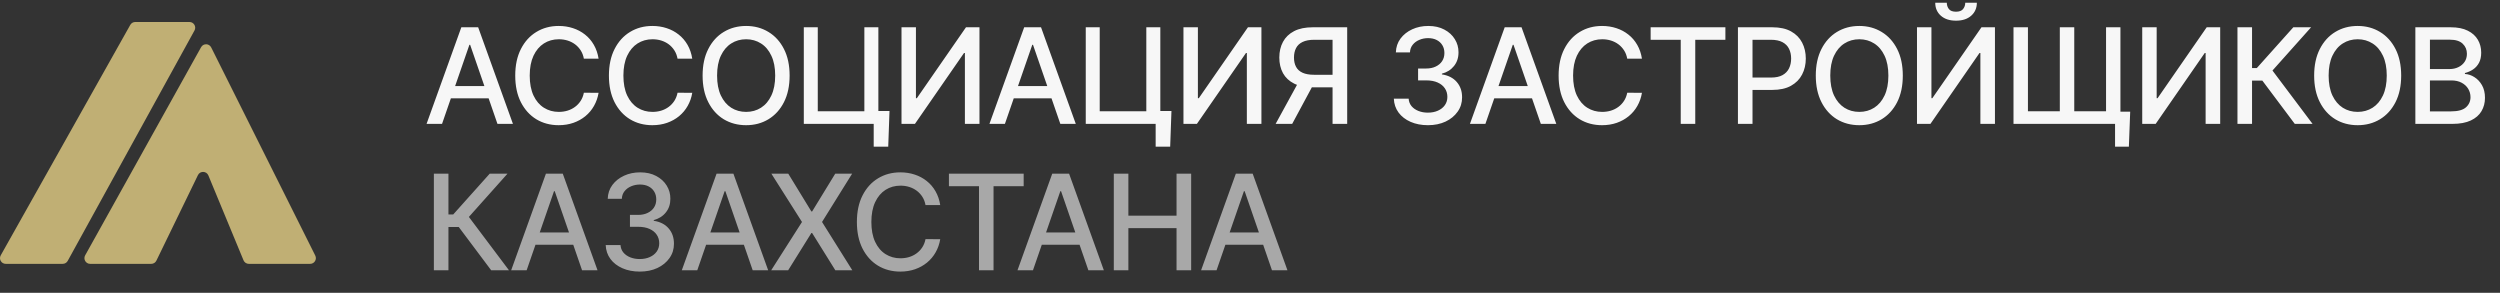 <?xml version="1.0" encoding="UTF-8"?> <svg xmlns="http://www.w3.org/2000/svg" width="222" height="26" viewBox="0 0 222 26" fill="none"><rect x="0" y="0" width="222" height="26" fill="#333333" stroke="none"/><path d="M39.253 11H37.879L40.966 2.423H42.461L45.548 11H44.174L41.749 3.981H41.682L39.253 11ZM39.483 7.641H43.94V8.73H39.483V7.641ZM53.154 5.212H51.847C51.797 4.933 51.703 4.687 51.566 4.475C51.429 4.263 51.262 4.082 51.064 3.934C50.865 3.787 50.644 3.675 50.398 3.599C50.155 3.524 49.897 3.486 49.623 3.486C49.129 3.486 48.686 3.611 48.295 3.859C47.907 4.108 47.6 4.472 47.374 4.952C47.151 5.432 47.039 6.019 47.039 6.711C47.039 7.409 47.151 7.998 47.374 8.479C47.6 8.959 47.909 9.322 48.3 9.568C48.69 9.813 49.13 9.936 49.619 9.936C49.89 9.936 50.147 9.9 50.389 9.827C50.635 9.752 50.857 9.642 51.055 9.496C51.254 9.351 51.421 9.174 51.558 8.965C51.697 8.752 51.794 8.509 51.847 8.236L53.154 8.24C53.084 8.662 52.948 9.05 52.747 9.404C52.549 9.756 52.294 10.06 51.981 10.317C51.671 10.571 51.316 10.768 50.917 10.908C50.518 11.047 50.082 11.117 49.61 11.117C48.868 11.117 48.206 10.941 47.625 10.59C47.044 10.235 46.587 9.728 46.251 9.069C45.919 8.41 45.753 7.624 45.753 6.711C45.753 5.795 45.921 5.009 46.256 4.353C46.591 3.694 47.049 3.189 47.629 2.837C48.21 2.483 48.87 2.305 49.61 2.305C50.066 2.305 50.49 2.371 50.884 2.502C51.28 2.631 51.636 2.82 51.952 3.072C52.267 3.32 52.528 3.625 52.735 3.985C52.941 4.342 53.081 4.751 53.154 5.212ZM61.472 5.212H60.166C60.115 4.933 60.022 4.687 59.885 4.475C59.748 4.263 59.581 4.082 59.383 3.934C59.184 3.787 58.962 3.675 58.717 3.599C58.474 3.524 58.215 3.486 57.942 3.486C57.448 3.486 57.005 3.611 56.614 3.859C56.226 4.108 55.919 4.472 55.693 4.952C55.469 5.432 55.358 6.019 55.358 6.711C55.358 7.409 55.469 7.998 55.693 8.479C55.919 8.959 56.227 9.322 56.618 9.568C57.009 9.813 57.449 9.936 57.938 9.936C58.209 9.936 58.465 9.9 58.708 9.827C58.954 9.752 59.176 9.642 59.374 9.496C59.572 9.351 59.74 9.174 59.877 8.965C60.016 8.752 60.113 8.509 60.166 8.236L61.472 8.24C61.403 8.662 61.267 9.05 61.066 9.404C60.868 9.756 60.612 10.06 60.3 10.317C59.99 10.571 59.635 10.768 59.236 10.908C58.837 11.047 58.401 11.117 57.929 11.117C57.187 11.117 56.525 10.941 55.944 10.59C55.363 10.235 54.905 9.728 54.57 9.069C54.238 8.41 54.072 7.624 54.072 6.711C54.072 5.795 54.239 5.009 54.575 4.353C54.91 3.694 55.367 3.189 55.948 2.837C56.529 2.483 57.189 2.305 57.929 2.305C58.384 2.305 58.809 2.371 59.203 2.502C59.599 2.631 59.955 2.82 60.27 3.072C60.586 3.32 60.847 3.625 61.054 3.985C61.26 4.342 61.4 4.751 61.472 5.212ZM70.118 6.711C70.118 7.627 69.951 8.414 69.615 9.073C69.281 9.73 68.821 10.235 68.238 10.59C67.657 10.941 66.996 11.117 66.257 11.117C65.514 11.117 64.851 10.941 64.267 10.59C63.686 10.235 63.228 9.728 62.894 9.069C62.558 8.41 62.391 7.624 62.391 6.711C62.391 5.795 62.558 5.009 62.894 4.353C63.228 3.694 63.686 3.189 64.267 2.837C64.851 2.483 65.514 2.305 66.257 2.305C66.996 2.305 67.657 2.483 68.238 2.837C68.821 3.189 69.281 3.694 69.615 4.353C69.951 5.009 70.118 5.795 70.118 6.711ZM68.837 6.711C68.837 6.013 68.724 5.425 68.497 4.948C68.274 4.468 67.967 4.105 67.576 3.859C67.188 3.611 66.748 3.486 66.257 3.486C65.762 3.486 65.321 3.611 64.933 3.859C64.545 4.105 64.238 4.468 64.012 4.948C63.788 5.425 63.677 6.013 63.677 6.711C63.677 7.409 63.788 7.998 64.012 8.479C64.238 8.956 64.545 9.319 64.933 9.568C65.321 9.813 65.762 9.936 66.257 9.936C66.748 9.936 67.188 9.813 67.576 9.568C67.967 9.319 68.274 8.956 68.497 8.479C68.724 7.998 68.837 7.409 68.837 6.711ZM78.988 9.857L78.875 13.027H77.585V11H76.982V9.857H78.988ZM71.378 11V2.423H72.618V9.878H76.755V2.423H77.999V11H71.378ZM80.054 2.423H81.335V8.722H81.415L85.779 2.423H86.977V11H85.683V4.709H85.603L81.247 11H80.054V2.423ZM89.236 11H87.862L90.948 2.423H92.444L95.53 11H94.157L91.732 3.981H91.665L89.236 11ZM89.466 7.641H93.922V8.73H89.466V7.641ZM104.025 9.857L103.912 13.027H102.622V11H102.019V9.857H104.025ZM96.415 11V2.423H97.655V9.878H101.793V2.423H103.037V11H96.415ZM105.091 2.423H106.373V8.722H106.452L110.816 2.423H112.014V11H110.72V4.709H110.641L106.285 11H105.091V2.423ZM119.63 11H118.331V3.532H116.706C116.282 3.532 115.937 3.597 115.672 3.725C115.406 3.851 115.212 4.032 115.09 4.27C114.967 4.507 114.905 4.787 114.905 5.111C114.905 5.432 114.967 5.707 115.09 5.936C115.212 6.165 115.405 6.34 115.668 6.46C115.93 6.58 116.272 6.64 116.694 6.64H118.892V7.754H116.572C115.91 7.754 115.359 7.644 114.918 7.423C114.479 7.203 114.15 6.894 113.929 6.498C113.712 6.098 113.603 5.636 113.603 5.111C113.603 4.584 113.712 4.119 113.929 3.717C114.147 3.312 114.475 2.995 114.914 2.766C115.355 2.537 115.906 2.423 116.568 2.423H119.63V11ZM115.395 7.13H116.828L114.746 11H113.276L115.395 7.13ZM126.801 11.117C126.226 11.117 125.712 11.018 125.26 10.82C124.81 10.622 124.454 10.347 124.192 9.995C123.932 9.64 123.792 9.23 123.773 8.763H125.088C125.105 9.018 125.19 9.238 125.344 9.425C125.5 9.61 125.704 9.752 125.955 9.852C126.206 9.953 126.485 10.003 126.793 10.003C127.13 10.003 127.429 9.945 127.689 9.827C127.951 9.71 128.157 9.547 128.305 9.337C128.453 9.125 128.527 8.881 128.527 8.604C128.527 8.317 128.453 8.064 128.305 7.846C128.159 7.626 127.946 7.453 127.664 7.327C127.385 7.201 127.047 7.138 126.65 7.138H125.926V6.083H126.65C126.969 6.083 127.248 6.026 127.488 5.911C127.731 5.797 127.921 5.638 128.057 5.434C128.194 5.227 128.263 4.986 128.263 4.709C128.263 4.444 128.203 4.214 128.083 4.018C127.965 3.82 127.798 3.665 127.58 3.553C127.365 3.442 127.111 3.386 126.818 3.386C126.539 3.386 126.277 3.437 126.035 3.541C125.794 3.641 125.599 3.787 125.448 3.976C125.297 4.163 125.216 4.388 125.205 4.651H123.953C123.967 4.187 124.104 3.78 124.363 3.428C124.626 3.076 124.972 2.801 125.402 2.603C125.832 2.404 126.31 2.305 126.835 2.305C127.385 2.305 127.859 2.413 128.259 2.628C128.661 2.84 128.971 3.123 129.188 3.478C129.409 3.833 129.518 4.221 129.515 4.642C129.518 5.123 129.384 5.53 129.113 5.865C128.845 6.2 128.487 6.425 128.041 6.54V6.607C128.61 6.693 129.051 6.919 129.364 7.285C129.68 7.651 129.836 8.105 129.833 8.646C129.836 9.118 129.705 9.541 129.44 9.915C129.177 10.289 128.818 10.584 128.363 10.799C127.908 11.011 127.387 11.117 126.801 11.117ZM131.904 11H130.531L133.617 2.423H135.113L138.199 11H136.826L134.401 3.981H134.334L131.904 11ZM132.135 7.641H136.591V8.73H132.135V7.641ZM145.805 5.212H144.498C144.448 4.933 144.355 4.687 144.218 4.475C144.081 4.263 143.914 4.082 143.715 3.934C143.517 3.787 143.295 3.675 143.049 3.599C142.806 3.524 142.548 3.486 142.275 3.486C141.78 3.486 141.338 3.611 140.947 3.859C140.559 4.108 140.252 4.472 140.025 4.952C139.802 5.432 139.69 6.019 139.69 6.711C139.69 7.409 139.802 7.998 140.025 8.479C140.252 8.959 140.56 9.322 140.951 9.568C141.342 9.813 141.782 9.936 142.27 9.936C142.541 9.936 142.798 9.9 143.041 9.827C143.287 9.752 143.509 9.642 143.707 9.496C143.905 9.351 144.073 9.174 144.209 8.965C144.349 8.752 144.445 8.509 144.498 8.236L145.805 8.24C145.735 8.662 145.6 9.05 145.399 9.404C145.201 9.756 144.945 10.06 144.632 10.317C144.323 10.571 143.968 10.768 143.569 10.908C143.169 11.047 142.734 11.117 142.262 11.117C141.519 11.117 140.858 10.941 140.277 10.59C139.696 10.235 139.238 9.728 138.903 9.069C138.571 8.41 138.405 7.624 138.405 6.711C138.405 5.795 138.572 5.009 138.907 4.353C139.242 3.694 139.7 3.189 140.281 2.837C140.862 2.483 141.522 2.305 142.262 2.305C142.717 2.305 143.141 2.371 143.535 2.502C143.932 2.631 144.288 2.82 144.603 3.072C144.919 3.32 145.18 3.625 145.386 3.985C145.593 4.342 145.733 4.751 145.805 5.212ZM146.577 3.537V2.423H153.215V3.537H150.539V11H149.249V3.537H146.577ZM154.328 11V2.423H157.386C158.053 2.423 158.606 2.544 159.044 2.787C159.483 3.03 159.811 3.362 160.029 3.784C160.246 4.203 160.355 4.674 160.355 5.199C160.355 5.727 160.245 6.202 160.024 6.623C159.807 7.042 159.477 7.374 159.036 7.62C158.598 7.863 158.046 7.984 157.382 7.984H155.279V6.887H157.264C157.686 6.887 158.028 6.815 158.29 6.669C158.553 6.521 158.746 6.32 158.868 6.066C158.991 5.812 159.053 5.523 159.053 5.199C159.053 4.875 158.991 4.588 158.868 4.337C158.746 4.085 158.551 3.888 158.286 3.746C158.024 3.604 157.678 3.532 157.248 3.532H155.623V11H154.328ZM168.969 6.711C168.969 7.627 168.802 8.414 168.467 9.073C168.132 9.73 167.672 10.235 167.089 10.59C166.508 10.941 165.848 11.117 165.108 11.117C164.365 11.117 163.702 10.941 163.118 10.59C162.538 10.235 162.08 9.728 161.745 9.069C161.41 8.41 161.242 7.624 161.242 6.711C161.242 5.795 161.41 5.009 161.745 4.353C162.08 3.694 162.538 3.189 163.118 2.837C163.702 2.483 164.365 2.305 165.108 2.305C165.848 2.305 166.508 2.483 167.089 2.837C167.672 3.189 168.132 3.694 168.467 4.353C168.802 5.009 168.969 5.795 168.969 6.711ZM167.688 6.711C167.688 6.013 167.575 5.425 167.349 4.948C167.125 4.468 166.818 4.105 166.427 3.859C166.039 3.611 165.599 3.486 165.108 3.486C164.614 3.486 164.172 3.611 163.784 3.859C163.396 4.105 163.089 4.468 162.863 4.948C162.64 5.425 162.528 6.013 162.528 6.711C162.528 7.409 162.64 7.998 162.863 8.479C163.089 8.956 163.396 9.319 163.784 9.568C164.172 9.813 164.614 9.936 165.108 9.936C165.599 9.936 166.039 9.813 166.427 9.568C166.818 9.319 167.125 8.956 167.349 8.479C167.575 7.998 167.688 7.409 167.688 6.711ZM170.229 2.423H171.511V8.722H171.59L175.954 2.423H177.152V11H175.858V4.709H175.778L171.423 11H170.229V2.423ZM174.514 0.245H175.544C175.544 0.717 175.376 1.1 175.041 1.396C174.709 1.69 174.26 1.836 173.693 1.836C173.129 1.836 172.681 1.69 172.348 1.396C172.016 1.1 171.85 0.717 171.85 0.245H172.876C172.876 0.454 172.937 0.64 173.06 0.802C173.183 0.961 173.394 1.04 173.693 1.04C173.986 1.04 174.195 0.961 174.321 0.802C174.449 0.643 174.514 0.457 174.514 0.245ZM189.161 9.919L189.044 13.023H187.817V11H187.033V9.919H189.161ZM178.799 2.423H180.081V9.878H182.912V2.423H184.194V9.878H187.017V2.423H188.294V11H178.799V2.423ZM190.23 2.423H191.512V8.722H191.591L195.955 2.423H197.153V11H195.859V4.709H195.779L191.424 11H190.23V2.423ZM203.776 11L200.894 7.155H199.981V11H198.687V2.423H199.981V6.045H200.404L203.646 2.423H205.225L201.795 6.263L205.355 11H203.776ZM213.225 6.711C213.225 7.627 213.057 8.414 212.722 9.073C212.387 9.73 211.928 10.235 211.344 10.59C210.763 10.941 210.103 11.117 209.363 11.117C208.62 11.117 207.957 10.941 207.374 10.59C206.793 10.235 206.335 9.728 206 9.069C205.665 8.41 205.497 7.624 205.497 6.711C205.497 5.795 205.665 5.009 206 4.353C206.335 3.694 206.793 3.189 207.374 2.837C207.957 2.483 208.62 2.305 209.363 2.305C210.103 2.305 210.763 2.483 211.344 2.837C211.928 3.189 212.387 3.694 212.722 4.353C213.057 5.009 213.225 5.795 213.225 6.711ZM211.943 6.711C211.943 6.013 211.83 5.425 211.604 4.948C211.38 4.468 211.073 4.105 210.682 3.859C210.294 3.611 209.854 3.486 209.363 3.486C208.869 3.486 208.428 3.611 208.04 3.859C207.651 4.105 207.344 4.468 207.118 4.948C206.895 5.425 206.783 6.013 206.783 6.711C206.783 7.409 206.895 7.998 207.118 8.479C207.344 8.956 207.651 9.319 208.04 9.568C208.428 9.813 208.869 9.936 209.363 9.936C209.854 9.936 210.294 9.813 210.682 9.568C211.073 9.319 211.38 8.956 211.604 8.479C211.83 7.998 211.943 7.409 211.943 6.711ZM214.484 11V2.423H217.625C218.234 2.423 218.738 2.523 219.137 2.724C219.537 2.922 219.835 3.192 220.034 3.532C220.232 3.87 220.331 4.251 220.331 4.676C220.331 5.033 220.265 5.335 220.134 5.58C220.003 5.823 219.827 6.019 219.606 6.167C219.389 6.312 219.149 6.418 218.886 6.485V6.569C219.171 6.583 219.449 6.675 219.72 6.845C219.993 7.013 220.219 7.252 220.398 7.561C220.577 7.871 220.666 8.248 220.666 8.692C220.666 9.131 220.563 9.524 220.356 9.873C220.152 10.22 219.837 10.495 219.41 10.698C218.982 10.899 218.437 11 217.772 11H214.484ZM215.778 9.89H217.646C218.266 9.89 218.71 9.77 218.978 9.53C219.246 9.29 219.38 8.99 219.38 8.629C219.38 8.359 219.312 8.11 219.175 7.884C219.038 7.658 218.843 7.478 218.589 7.344C218.337 7.21 218.039 7.143 217.692 7.143H215.778V9.89ZM215.778 6.133H217.512C217.803 6.133 218.064 6.077 218.296 5.966C218.53 5.854 218.716 5.698 218.853 5.497C218.992 5.293 219.062 5.053 219.062 4.776C219.062 4.422 218.938 4.124 218.689 3.884C218.441 3.644 218.06 3.524 217.546 3.524H215.778V6.133Z" fill="#F7F7F7"></path><path d="M43.617 24L40.736 20.155H39.822V24H38.528V15.422H39.822V19.045H40.245L43.487 15.422H45.066L41.636 19.263L45.196 24H43.617ZM46.766 24H45.392L48.478 15.422H49.974L53.06 24H51.687L49.262 16.981H49.195L46.766 24ZM46.996 20.641H51.452V21.73H46.996V20.641ZM56.814 24.117C56.239 24.117 55.725 24.018 55.273 23.82C54.823 23.622 54.467 23.347 54.205 22.995C53.945 22.64 53.806 22.23 53.786 21.764H55.101C55.118 22.018 55.203 22.238 55.357 22.425C55.513 22.61 55.717 22.752 55.968 22.852C56.219 22.953 56.499 23.003 56.806 23.003C57.144 23.003 57.442 22.945 57.702 22.827C57.965 22.71 58.17 22.547 58.318 22.337C58.466 22.125 58.54 21.881 58.54 21.604C58.54 21.317 58.466 21.064 58.318 20.846C58.173 20.626 57.959 20.453 57.677 20.327C57.398 20.201 57.06 20.139 56.663 20.139H55.939V19.083H56.663C56.982 19.083 57.261 19.026 57.501 18.911C57.744 18.797 57.934 18.638 58.071 18.434C58.208 18.227 58.276 17.986 58.276 17.709C58.276 17.444 58.216 17.214 58.096 17.018C57.978 16.82 57.811 16.665 57.593 16.553C57.378 16.442 57.124 16.386 56.831 16.386C56.552 16.386 56.291 16.438 56.048 16.541C55.808 16.641 55.612 16.787 55.461 16.976C55.311 17.163 55.23 17.388 55.218 17.651H53.966C53.98 17.187 54.117 16.779 54.377 16.428C54.639 16.076 54.985 15.801 55.415 15.603C55.845 15.404 56.323 15.305 56.848 15.305C57.398 15.305 57.872 15.413 58.272 15.628C58.674 15.84 58.984 16.123 59.202 16.478C59.422 16.833 59.531 17.221 59.528 17.642C59.531 18.122 59.397 18.53 59.126 18.865C58.858 19.2 58.501 19.425 58.054 19.54V19.607C58.623 19.693 59.065 19.919 59.377 20.285C59.693 20.651 59.849 21.105 59.846 21.646C59.849 22.118 59.718 22.541 59.453 22.915C59.19 23.289 58.831 23.584 58.376 23.799C57.921 24.011 57.401 24.117 56.814 24.117ZM61.918 24H60.544L63.631 15.422H65.126L68.213 24H66.839L64.414 16.981H64.347L61.918 24ZM62.148 20.641H66.604V21.73H62.148V20.641ZM69.998 15.422L72.05 18.777H72.117L74.169 15.422H75.669L72.997 19.711L75.685 24H74.178L72.117 20.691H72.05L69.989 24H68.482L71.217 19.711L68.498 15.422H69.998ZM83.492 18.212H82.186C82.135 17.933 82.042 17.687 81.905 17.475C81.768 17.263 81.601 17.082 81.402 16.934C81.204 16.787 80.982 16.675 80.737 16.599C80.493 16.524 80.235 16.486 79.962 16.486C79.467 16.486 79.025 16.611 78.634 16.859C78.246 17.108 77.939 17.472 77.713 17.952C77.489 18.433 77.377 19.019 77.377 19.711C77.377 20.409 77.489 20.998 77.713 21.479C77.939 21.959 78.247 22.322 78.638 22.568C79.029 22.813 79.469 22.936 79.957 22.936C80.228 22.936 80.485 22.9 80.728 22.827C80.974 22.752 81.196 22.642 81.394 22.496C81.592 22.351 81.76 22.174 81.897 21.965C82.036 21.752 82.132 21.509 82.186 21.236L83.492 21.24C83.422 21.662 83.287 22.05 83.086 22.404C82.888 22.756 82.632 23.06 82.32 23.317C82.01 23.571 81.655 23.768 81.256 23.908C80.856 24.047 80.421 24.117 79.949 24.117C79.206 24.117 78.545 23.941 77.964 23.59C77.383 23.235 76.925 22.728 76.59 22.069C76.258 21.41 76.092 20.624 76.092 19.711C76.092 18.795 76.259 18.009 76.594 17.353C76.929 16.694 77.387 16.189 77.968 15.837C78.549 15.483 79.209 15.305 79.949 15.305C80.404 15.305 80.829 15.371 81.222 15.502C81.619 15.631 81.975 15.82 82.29 16.072C82.606 16.32 82.867 16.625 83.073 16.985C83.28 17.342 83.42 17.751 83.492 18.212ZM84.264 16.537V15.422H90.902V16.537H88.226V24H86.936V16.537H84.264ZM91.727 24H90.353L93.439 15.422H94.935L98.021 24H96.648L94.223 16.981H94.156L91.727 24ZM91.957 20.641H96.413V21.73H91.957V20.641ZM98.906 24V15.422H100.2V19.15H104.477V15.422H105.775V24H104.477V20.26H100.2V24H98.906ZM108.03 24H106.657L109.743 15.422H111.238L114.325 24H112.951L110.527 16.981H110.459L108.03 24ZM108.261 20.641H112.717V21.73H108.261V20.641Z" fill="#F7F7F7" fill-opacity="0.6"></path><path d="M17.856 4.192L7.562 22.675C7.373 23.013 7.618 23.43 8.006 23.43H13.431C13.626 23.43 13.803 23.319 13.888 23.144L17.576 15.552C17.767 15.157 18.335 15.174 18.503 15.579L21.625 23.116C21.704 23.306 21.89 23.43 22.095 23.43H27.541C27.919 23.43 28.165 23.033 27.996 22.695L20.739 8.18L18.755 4.212C18.572 3.846 18.055 3.835 17.856 4.192Z" fill="#C0AF74"></path><path d="M11.568 2.212L0.066 22.673C-0.125 23.012 0.12 23.43 0.509 23.43H5.567C5.752 23.43 5.923 23.329 6.012 23.167L17.272 2.706C17.458 2.368 17.213 1.953 16.826 1.953H12.011C11.827 1.953 11.658 2.052 11.568 2.212Z" fill="#C0AF74"></path></svg> 